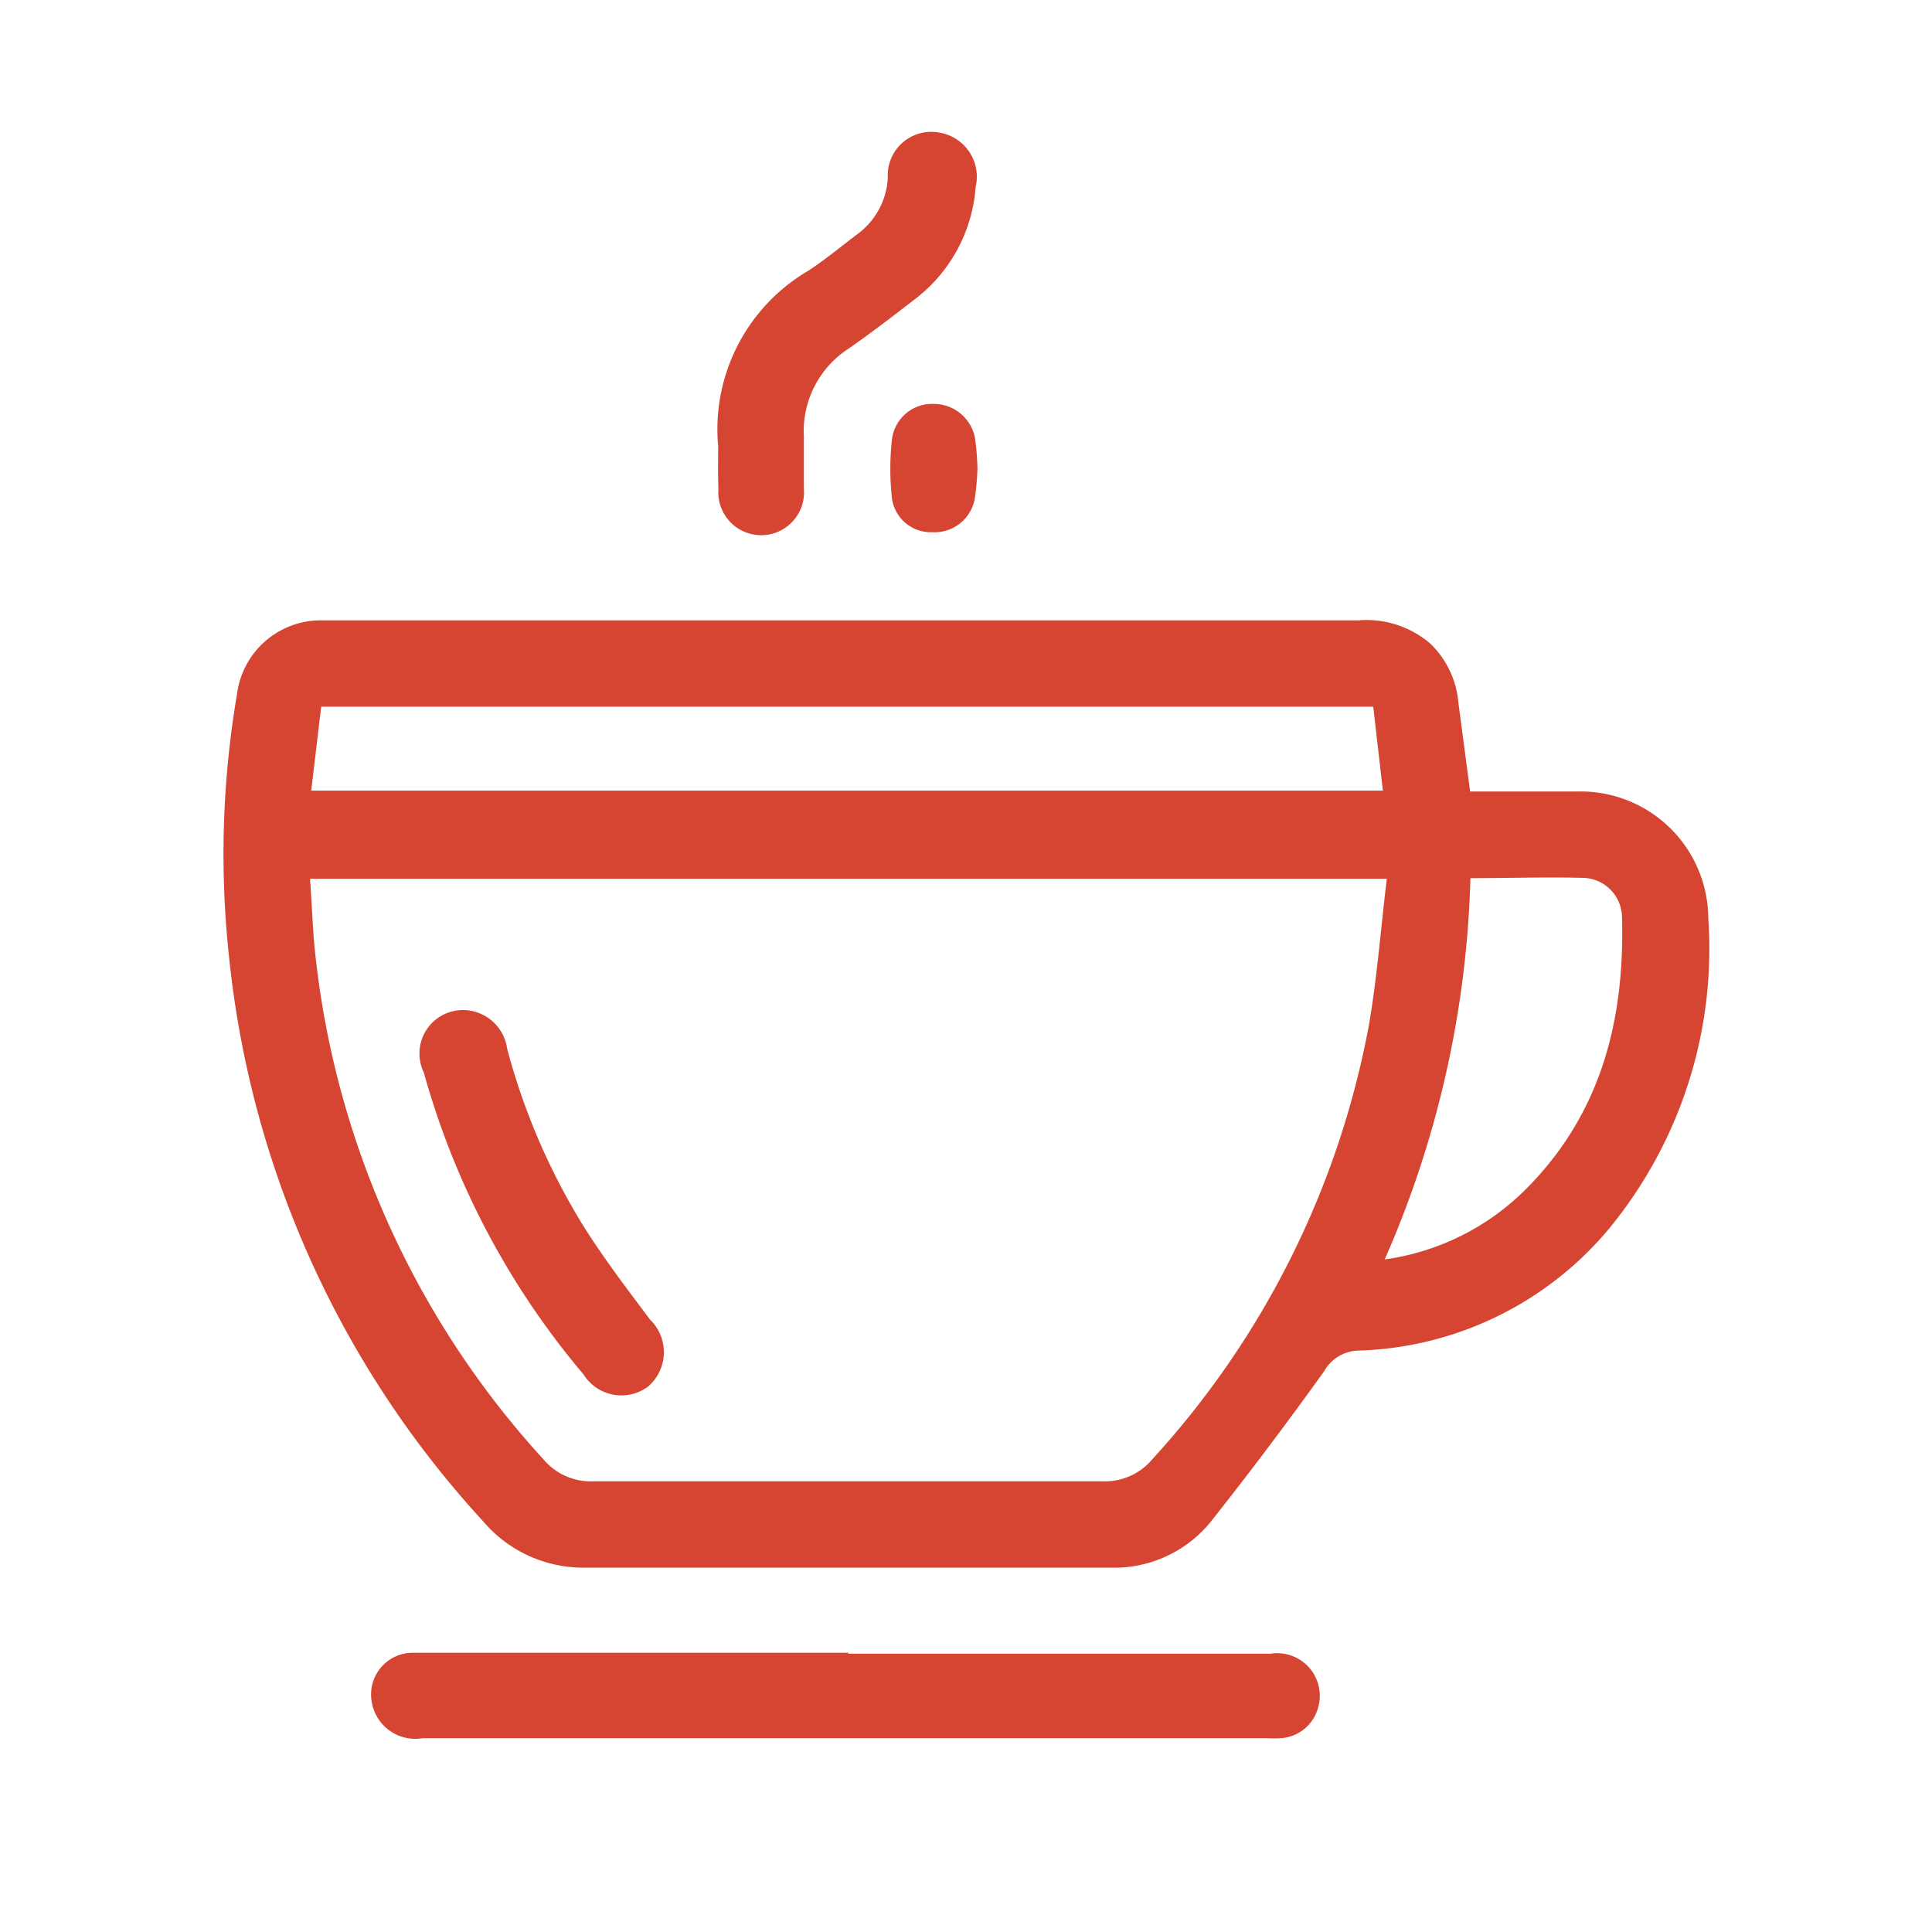 <?xml version="1.0" encoding="UTF-8"?>
<svg xmlns="http://www.w3.org/2000/svg" id="Capa_1" data-name="Capa 1" viewBox="0 0 64 64">
  <defs>
    <style>.cls-1{fill:#d64532;}</style>
  </defs>
  <title>icons</title>
  <g id="rdKqf8">
    <path class="cls-1" d="M48.7,26.22c1.21,0,2.38,0,3.54,0a4.23,4.23,0,0,1,4.35,4.21,14.6,14.6,0,0,1-3.32,10.31,11.24,11.24,0,0,1-8.26,4,1.34,1.34,0,0,0-1.15.69q-1.8,2.51-3.72,4.94a4.12,4.12,0,0,1-3.39,1.56H19.34A4.35,4.35,0,0,1,16,50.39,32.5,32.5,0,0,1,7.59,31.72,31.64,31.64,0,0,1,7.85,23a2.8,2.8,0,0,1,2.72-2.45H45a3.24,3.24,0,0,1,2.38.77,3.07,3.07,0,0,1,.93,1.95Zm-2.76,2.89H10.27c0.07,0.94.09,1.84,0.2,2.73A29.44,29.44,0,0,0,18,48.34a2.05,2.05,0,0,0,1.66.73q8.43,0,16.86,0a2.05,2.05,0,0,0,1.66-.74,29.17,29.17,0,0,0,7.17-14.39C45.62,32.37,45.74,30.76,45.94,29.11Zm-0.45-5.7H10.64l-0.33,2.78h35.5Zm3.22,5.67a33.55,33.55,0,0,1-2.84,12.64,8.2,8.2,0,0,0,4.65-2.3c2.52-2.51,3.31-5.63,3.21-9.07a1.32,1.32,0,0,0-1.34-1.27C51.19,29.05,50,29.09,48.71,29.09Z"></path>
    <path class="cls-1" d="M28.1,54.78h14a1.41,1.41,0,0,1,1.56,1.8,1.37,1.37,0,0,1-1.23,1,3.31,3.31,0,0,1-.43,0h-28a1.46,1.46,0,0,1-1.69-1.23,1.38,1.38,0,0,1,1.37-1.6c1,0,2,0,3.06,0H28.1Z"></path>
    <path class="cls-1" d="M23.79,14.78a6.09,6.09,0,0,1,3-5.82c0.56-.37,1.08-0.8,1.62-1.21a2.47,2.47,0,0,0,1-1.86A1.44,1.44,0,0,1,31.1,4.39a1.48,1.48,0,0,1,1.22,1.8,5.15,5.15,0,0,1-2.05,3.75c-0.71.55-1.43,1.1-2.16,1.61a3.25,3.25,0,0,0-1.48,2.92c0,0.57,0,1.14,0,1.72a1.42,1.42,0,1,1-2.83,0C23.78,15.8,23.79,15.39,23.79,14.78Z"></path>
    <path class="cls-1" d="M32.38,15.52a8.72,8.72,0,0,1-.09,1,1.35,1.35,0,0,1-1.4,1.11,1.3,1.3,0,0,1-1.34-1.1,8.83,8.83,0,0,1,0-2,1.34,1.34,0,0,1,1.37-1.15,1.39,1.39,0,0,1,1.38,1.14A9.05,9.05,0,0,1,32.38,15.52Z"></path>
    <path class="cls-1" d="M15.38,33.46a1.48,1.48,0,0,1,1.42,1.28,21.82,21.82,0,0,0,2.5,5.83c0.68,1.09,1.46,2.11,2.23,3.14a1.5,1.5,0,0,1-.06,2.22,1.48,1.48,0,0,1-2.14-.4,26.43,26.43,0,0,1-5.29-10A1.44,1.44,0,0,1,15.38,33.46Z"></path>
  </g>
</svg>
